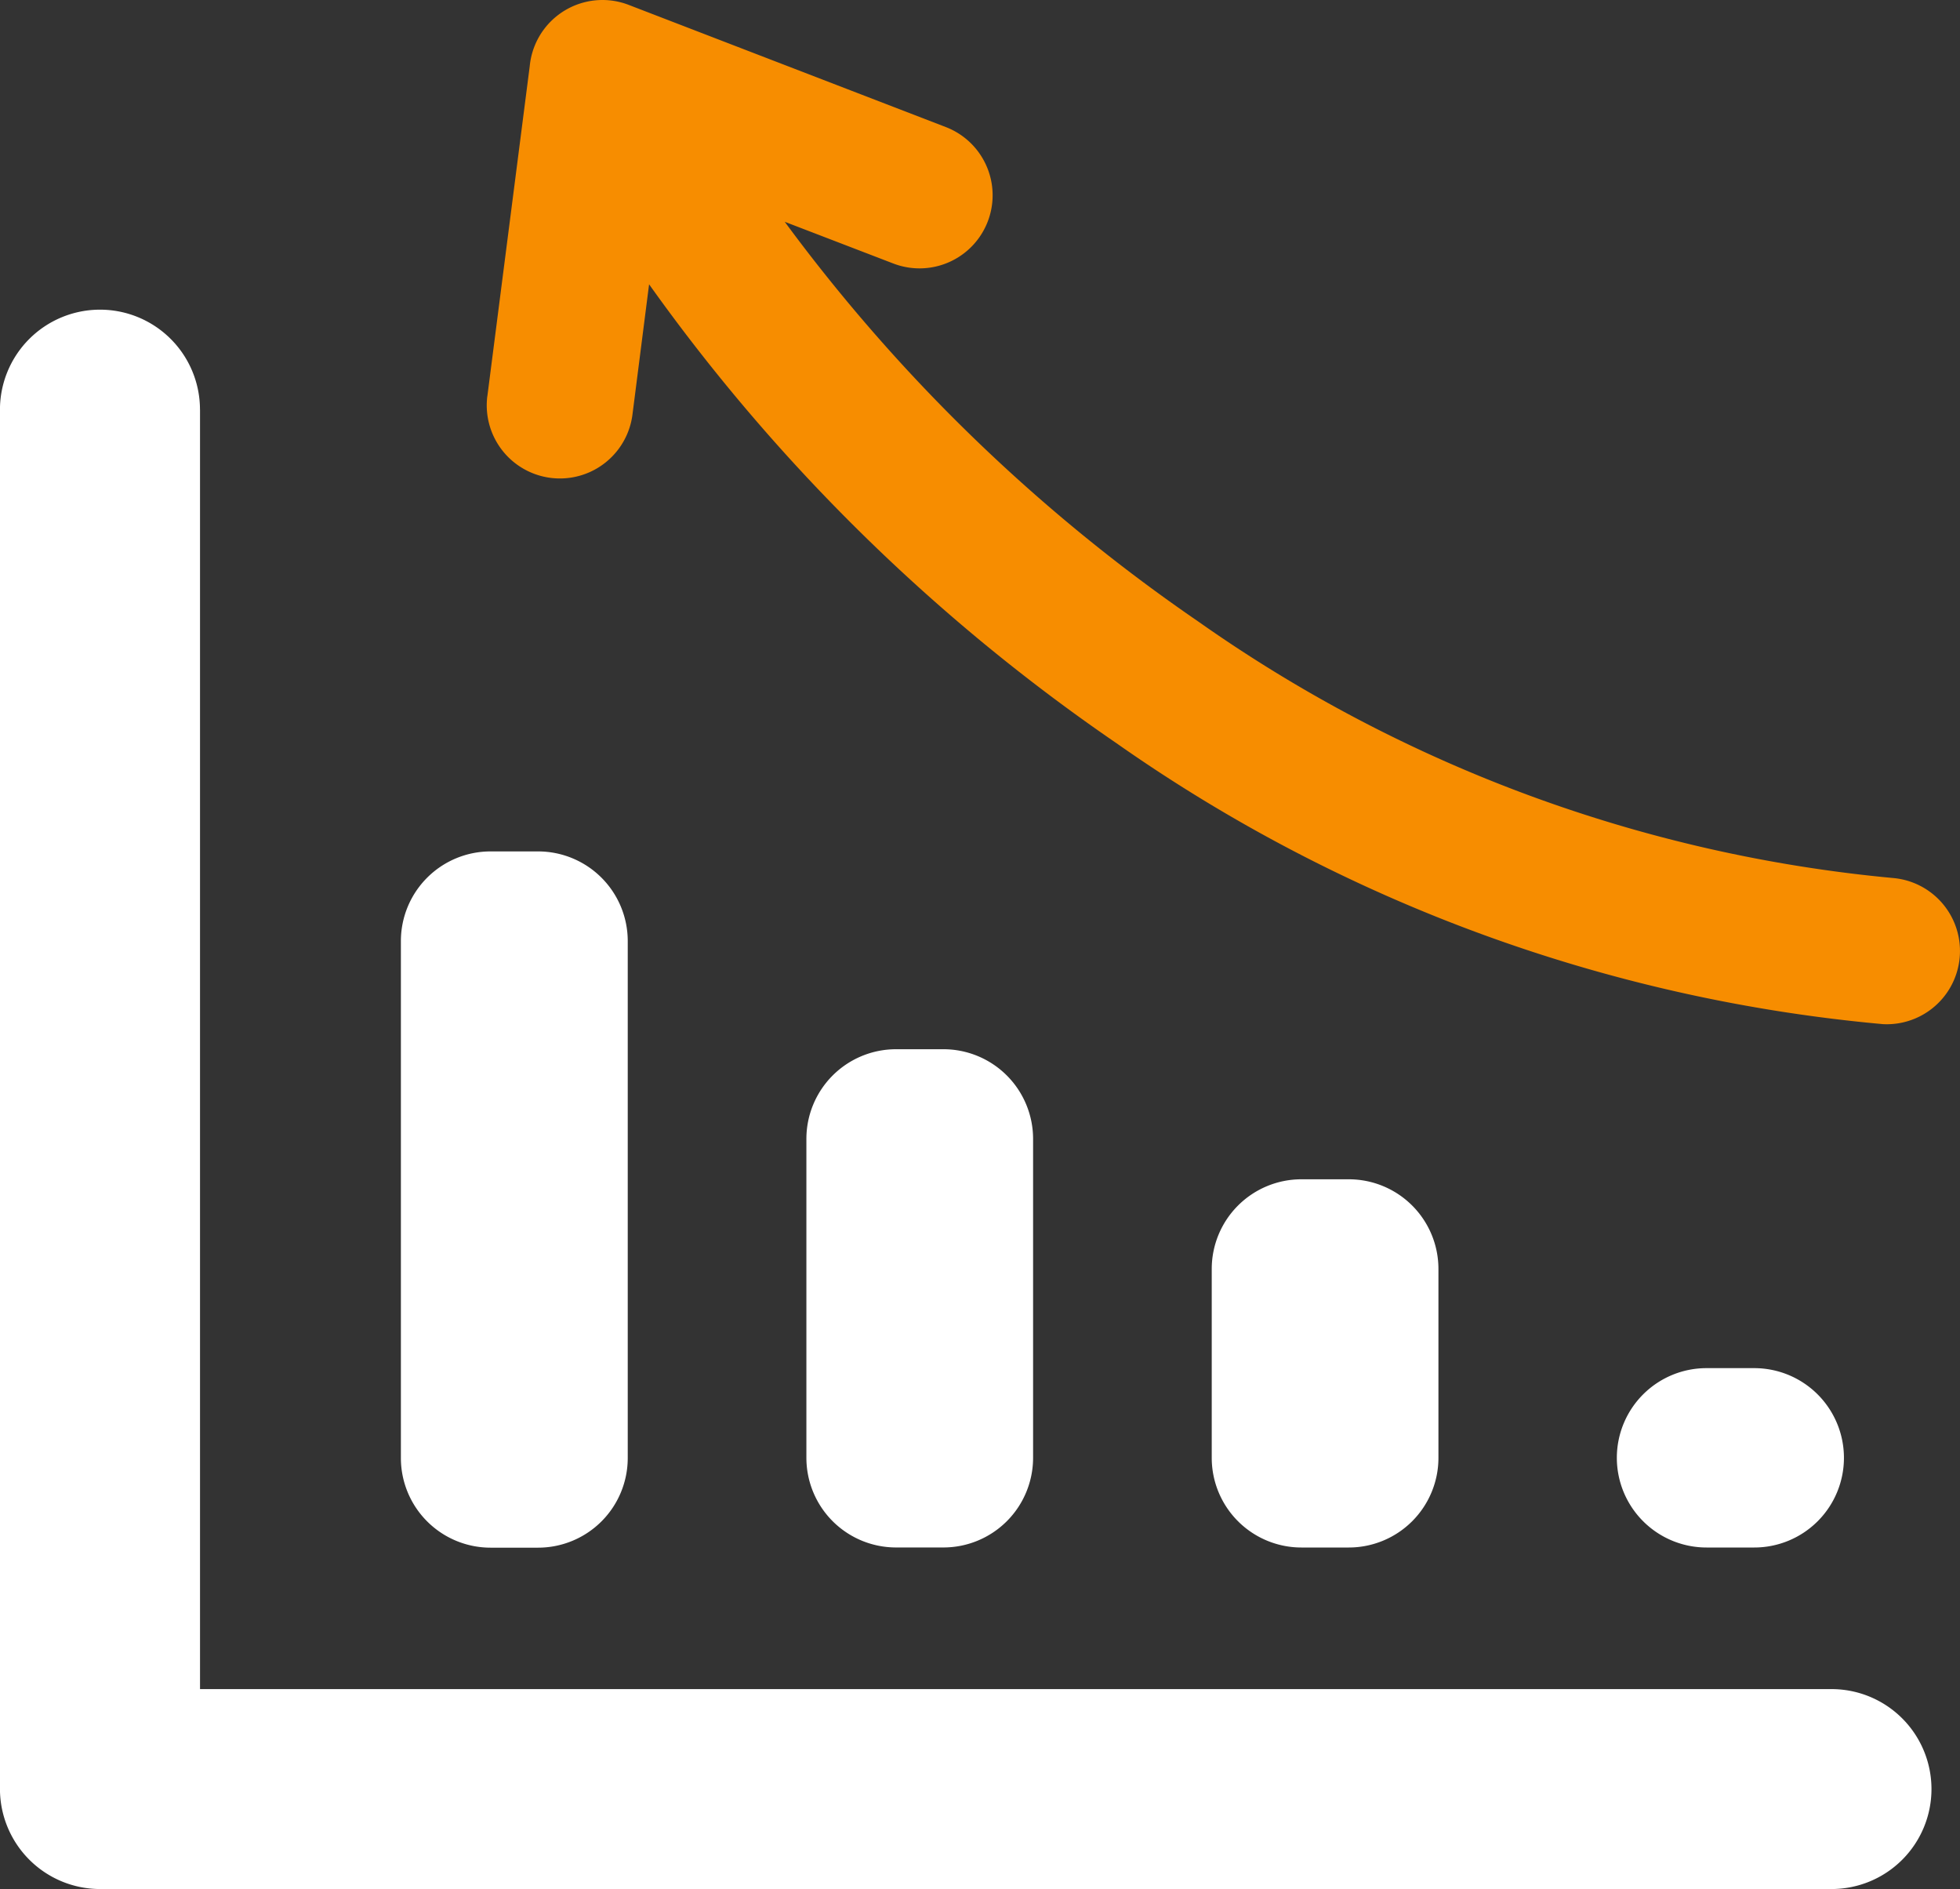 <svg xmlns="http://www.w3.org/2000/svg" width="48.789" height="47.014" viewBox="0 0 48.789 47.014"><rect x="0" y="0" width="48.789" height="47.014" fill="#333333" stroke="none"/><g transform="translate(-1402.337 -362.955)"><path d="M1407.316,373.151v31.842h40.612a2.488,2.488,0,0,1,2.488,2.488h0a2.488,2.488,0,0,1-2.488,2.488h-43.1a2.494,2.494,0,0,1-2.492-2.488v-34.33a2.49,2.49,0,0,1,2.489-2.489h0a2.488,2.488,0,0,1,2.49,2.486Z" fill="#fff"/><path d="M1418.495,370.026l-.413,3.235a1.821,1.821,0,0,1-3.623-.364.692.692,0,0,1,.011-.093l1.053-8.2a1.819,1.819,0,0,1,1.981-1.641h0a1.8,1.8,0,0,1,.486.115l7.892,3.04a1.819,1.819,0,1,1-1.311,3.394l-2.7-1.037a42.925,42.925,0,0,0,10.309,9.959,35.774,35.774,0,0,0,17.291,6.374,1.823,1.823,0,0,1-.258,3.636,39.346,39.346,0,0,1-19.087-6.994,46.581,46.581,0,0,1-11.632-11.42Z" fill="#f78d00"/><path d="M1448.237,399.237h0a2.232,2.232,0,0,1-2.232,2.232h-1.189a2.233,2.233,0,0,1-2.232-2.232h0a2.232,2.232,0,0,1,2.232-2.232H1446a2.233,2.233,0,0,1,2.237,2.227v.005Z" fill="#fff"/><path d="M1438.143,394.537v4.7a2.232,2.232,0,0,1-2.232,2.232h-1.179a2.232,2.232,0,0,1-2.232-2.232v-4.7a2.232,2.232,0,0,1,2.232-2.232h1.18a2.231,2.231,0,0,1,2.231,2.233v0Z" fill="#fff"/><path d="M1428.053,391.3v7.936a2.232,2.232,0,0,1-2.232,2.232h-1.179a2.232,2.232,0,0,1-2.232-2.232V391.3a2.232,2.232,0,0,1,2.232-2.232h1.179a2.232,2.232,0,0,1,2.232,2.232v0Z" fill="#fff"/><path d="M1417.963,386.374v12.867a2.232,2.232,0,0,1-2.232,2.232h-1.183a2.232,2.232,0,0,1-2.232-2.232V386.377a2.232,2.232,0,0,1,2.232-2.232h1.183a2.232,2.232,0,0,1,2.232,2.232h0Z" fill="#fff"/></g></svg>